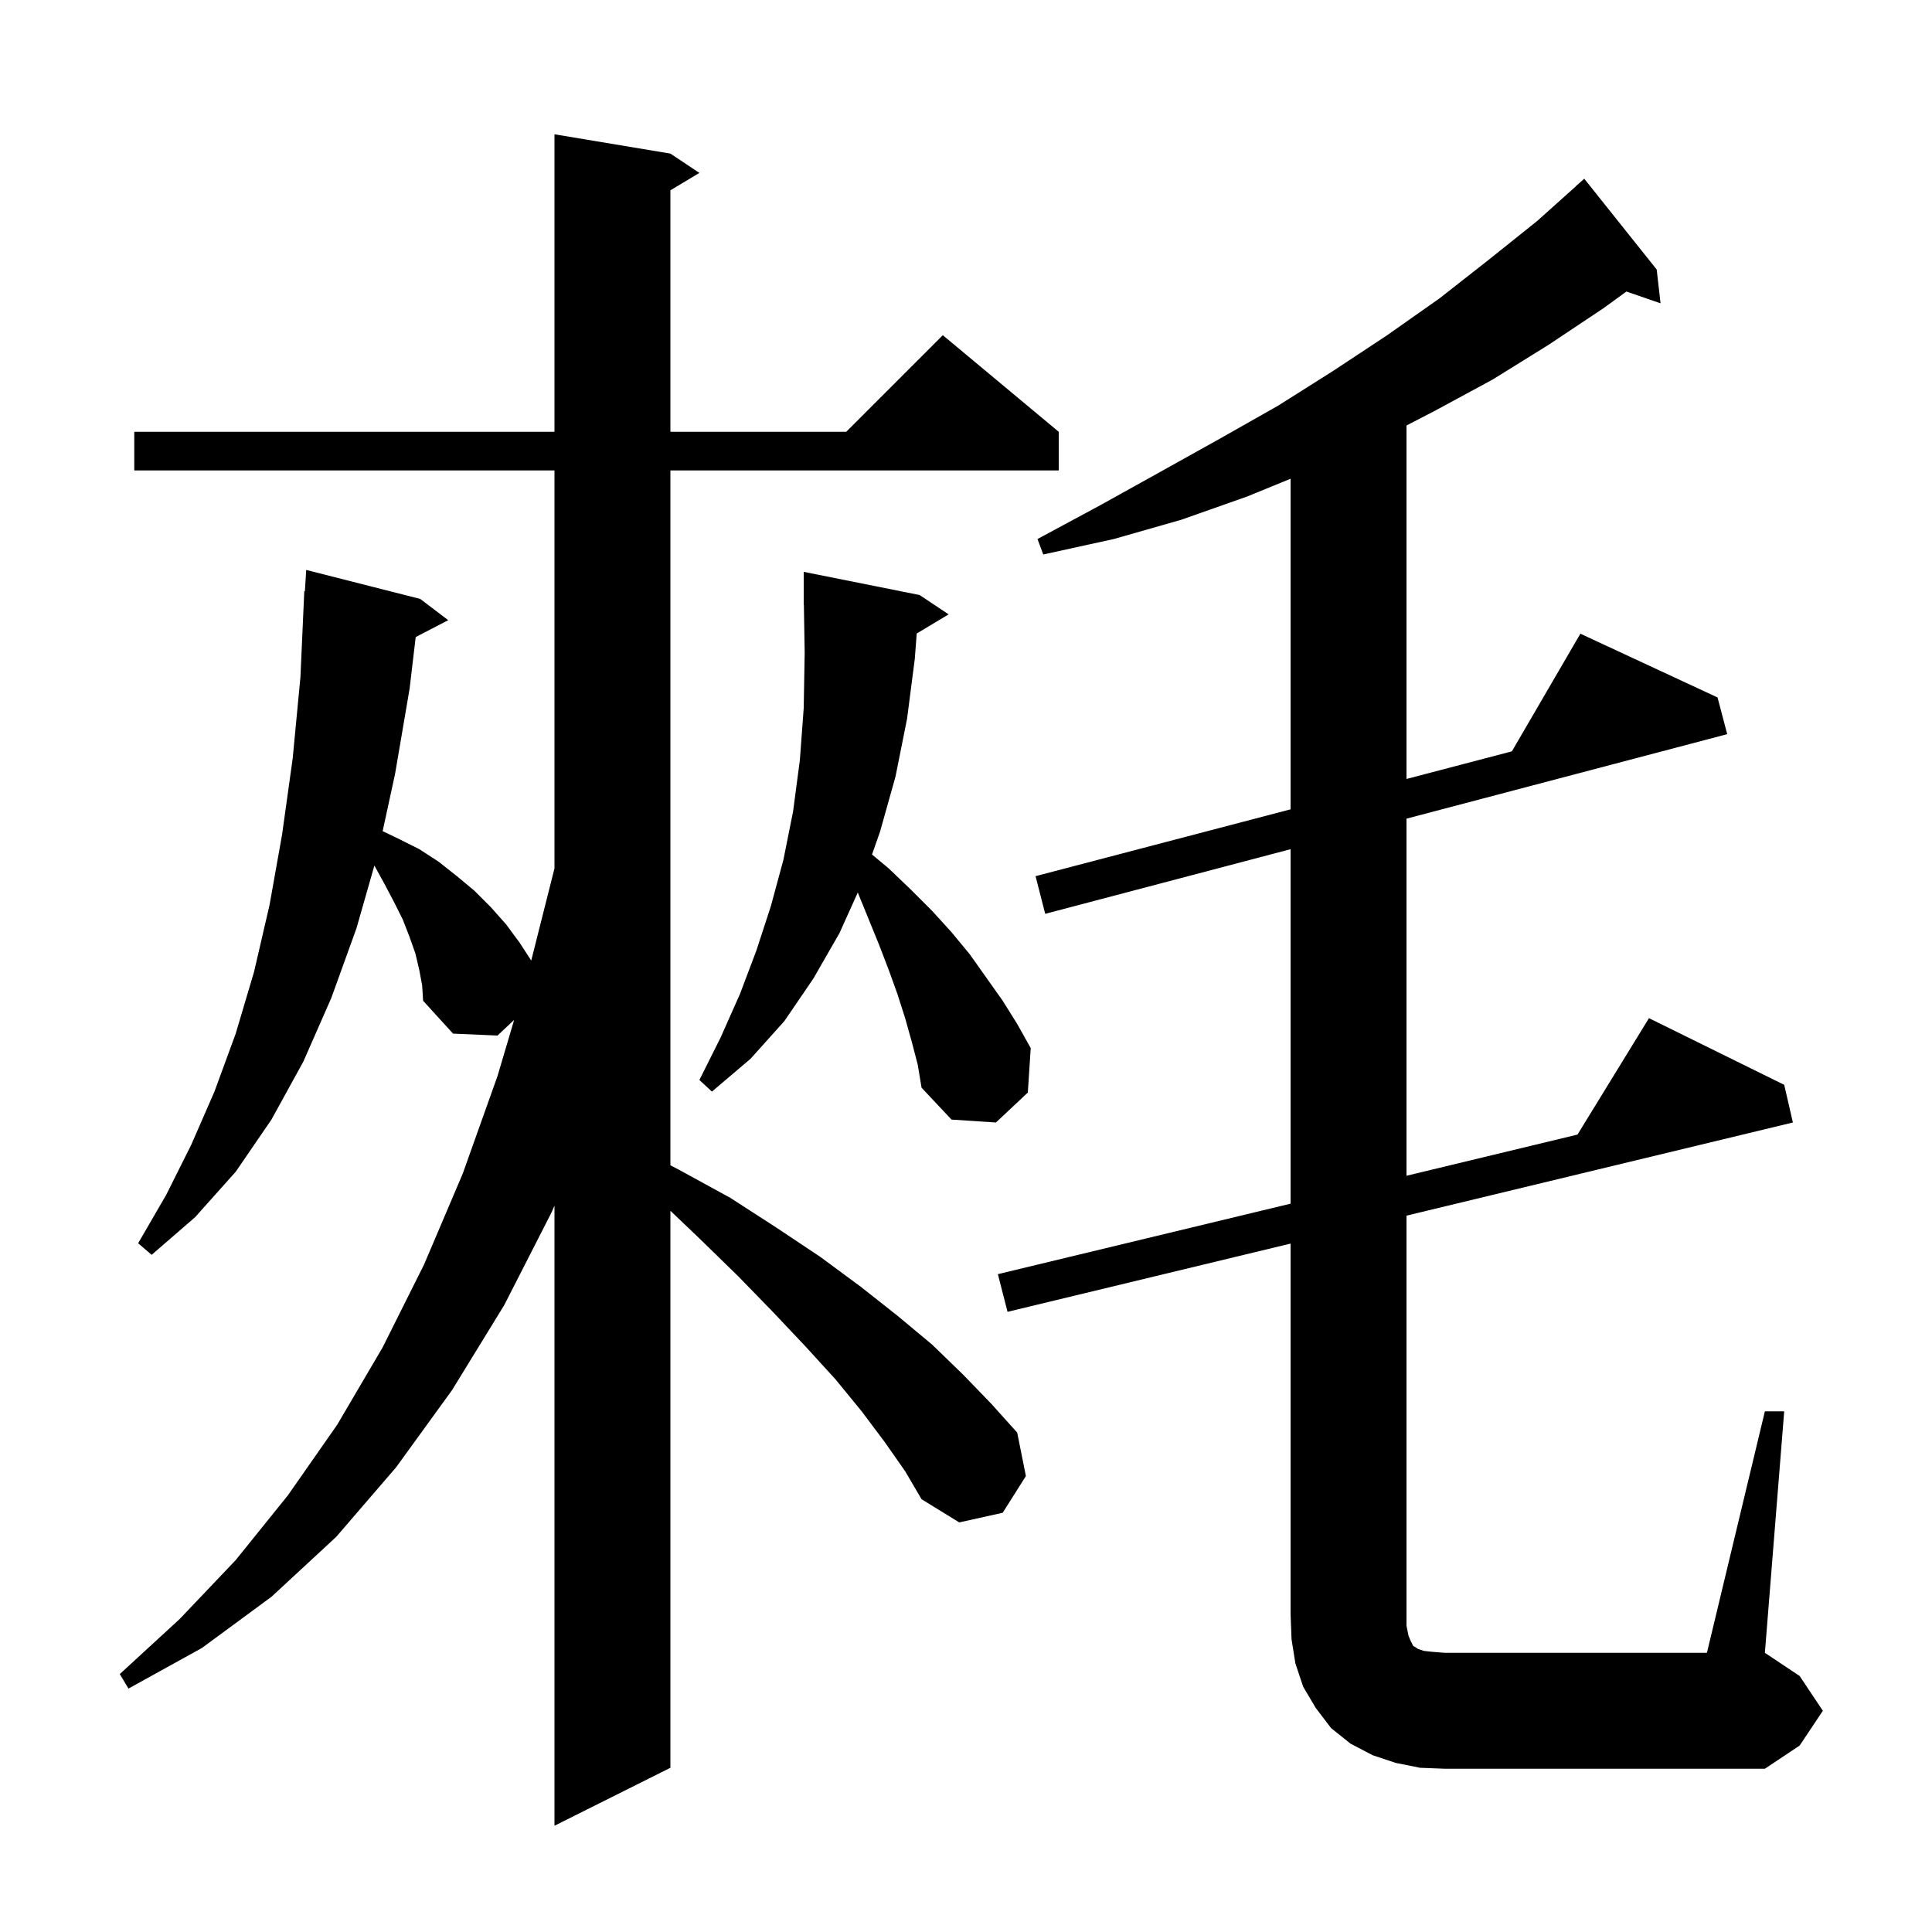 <svg xmlns="http://www.w3.org/2000/svg" xmlns:xlink="http://www.w3.org/1999/xlink" version="1.1" baseProfile="full" viewBox="0 0 200 200" width="200" height="200"><g fill="currentColor"><path d="M 91.6 149.3 L 89.2 146.1 L 86.5 142.8 L 83.4 139.4 L 80.0 135.8 L 76.4 132.1 L 72.4 128.2 L 69.4 125.34 L 69.4 183.0 L 57.4 189.0 L 57.4 124.807 L 57.1 125.5 L 52.2 135.1 L 46.8 143.9 L 41.0 151.9 L 34.8 159.1 L 28.1 165.3 L 20.9 170.6 L 13.3 174.8 L 12.4 173.3 L 18.6 167.6 L 24.4 161.5 L 29.8 154.8 L 34.9 147.5 L 39.6 139.5 L 43.9 130.9 L 47.9 121.5 L 51.5 111.4 L 53.224 105.58 L 51.5 107.2 L 46.9 107.0 L 43.8 103.6 L 43.7 102.0 L 43.4 100.4 L 43.0 98.7 L 42.4 97.0 L 41.7 95.2 L 40.8 93.4 L 39.8 91.5 L 38.756 89.603 L 36.9 96.1 L 34.3 103.3 L 31.4 109.9 L 28.1 115.9 L 24.4 121.3 L 20.2 126.0 L 15.7 129.9 L 14.3 128.7 L 17.2 123.7 L 19.8 118.5 L 22.2 113.0 L 24.4 107.0 L 26.3 100.6 L 27.9 93.7 L 29.2 86.4 L 30.3 78.5 L 31.1 70.1 L 31.5 61.2 L 31.562 61.204 L 31.7 59.0 L 43.5 62.0 L 46.4 64.2 L 43.033 65.948 L 42.4 71.3 L 40.9 80.1 L 39.612 86.04 L 41.2 86.8 L 43.4 87.9 L 45.4 89.2 L 47.3 90.7 L 49.1 92.2 L 50.8 93.9 L 52.4 95.7 L 53.8 97.6 L 54.993 99.436 L 57.4 89.893 L 57.4 48.7 L 13.9 48.7 L 13.9 44.7 L 57.4 44.7 L 57.4 13.9 L 69.4 15.9 L 72.4 17.9 L 69.4 19.7 L 69.4 44.7 L 87.6 44.7 L 97.6 34.7 L 109.6 44.7 L 109.6 48.7 L 69.4 48.7 L 69.4 120.634 L 70.3 121.1 L 75.6 124.0 L 80.4 127.1 L 84.9 130.1 L 89.1 133.2 L 92.9 136.2 L 96.5 139.2 L 99.7 142.3 L 102.6 145.3 L 105.3 148.3 L 106.2 152.8 L 103.8 156.6 L 99.3 157.6 L 95.4 155.2 L 93.7 152.3 Z M 182.7 146.1 L 184.7 146.1 L 182.7 171.1 L 186.3 173.5 L 188.7 177.1 L 186.3 180.7 L 182.7 183.1 L 149.6 183.1 L 147.0 183.0 L 144.5 182.5 L 142.1 181.7 L 139.8 180.5 L 137.8 178.9 L 136.2 176.8 L 134.9 174.6 L 134.1 172.2 L 133.7 169.7 L 133.6 167.1 L 133.6 128.736 L 104.3 135.8 L 103.3 131.9 L 133.6 124.604 L 133.6 87.908 L 108.2 94.6 L 107.2 90.7 L 133.6 83.782 L 133.6 49.559 L 129.1 51.4 L 122.3 53.8 L 115.3 55.8 L 108.0 57.4 L 107.4 55.8 L 113.9 52.3 L 120.2 48.8 L 126.3 45.4 L 132.3 42.0 L 138.0 38.4 L 143.6 34.7 L 149.0 30.9 L 154.1 26.9 L 159.1 22.9 L 163.109 19.309 L 163.1 19.3 L 164.0 18.5 L 171.5 27.9 L 171.9 31.4 L 168.366 30.179 L 166.0 31.9 L 160.3 35.7 L 154.5 39.3 L 148.4 42.6 L 145.6 44.045 L 145.6 80.638 L 156.51 77.779 L 163.6 65.6 L 177.8 72.2 L 178.8 76.0 L 145.6 84.747 L 145.6 121.715 L 163.302 117.452 L 170.7 105.4 L 184.7 112.3 L 185.6 116.2 L 145.6 125.843 L 145.6 168.3 L 145.8 169.3 L 146.0 169.8 L 146.3 170.4 L 146.5 170.5 L 146.8 170.7 L 147.4 170.9 L 148.3 171.0 L 149.6 171.1 L 176.7 171.1 Z M 94.898 65.581 L 94.7 68.2 L 93.9 74.4 L 92.7 80.4 L 91.1 86.1 L 90.27 88.458 L 92.0 89.9 L 94.3 92.1 L 96.5 94.3 L 98.5 96.5 L 100.4 98.8 L 103.8 103.6 L 105.3 106.0 L 106.7 108.5 L 106.4 113.1 L 103.1 116.2 L 98.5 115.9 L 95.4 112.6 L 95.0 110.2 L 94.4 107.9 L 93.7 105.4 L 92.9 102.9 L 92.0 100.4 L 91.0 97.8 L 88.8 92.4 L 88.797 92.393 L 86.9 96.6 L 84.2 101.3 L 81.2 105.7 L 77.7 109.6 L 73.7 113.0 L 72.4 111.8 L 74.6 107.4 L 76.6 102.9 L 78.3 98.4 L 79.8 93.8 L 81.1 89.0 L 82.1 84.0 L 82.8 78.7 L 83.2 73.3 L 83.3 67.6 L 83.217 62.599 L 83.2 62.6 L 83.2 59.2 L 95.2 61.6 L 98.2 63.6 Z "/></g></svg>